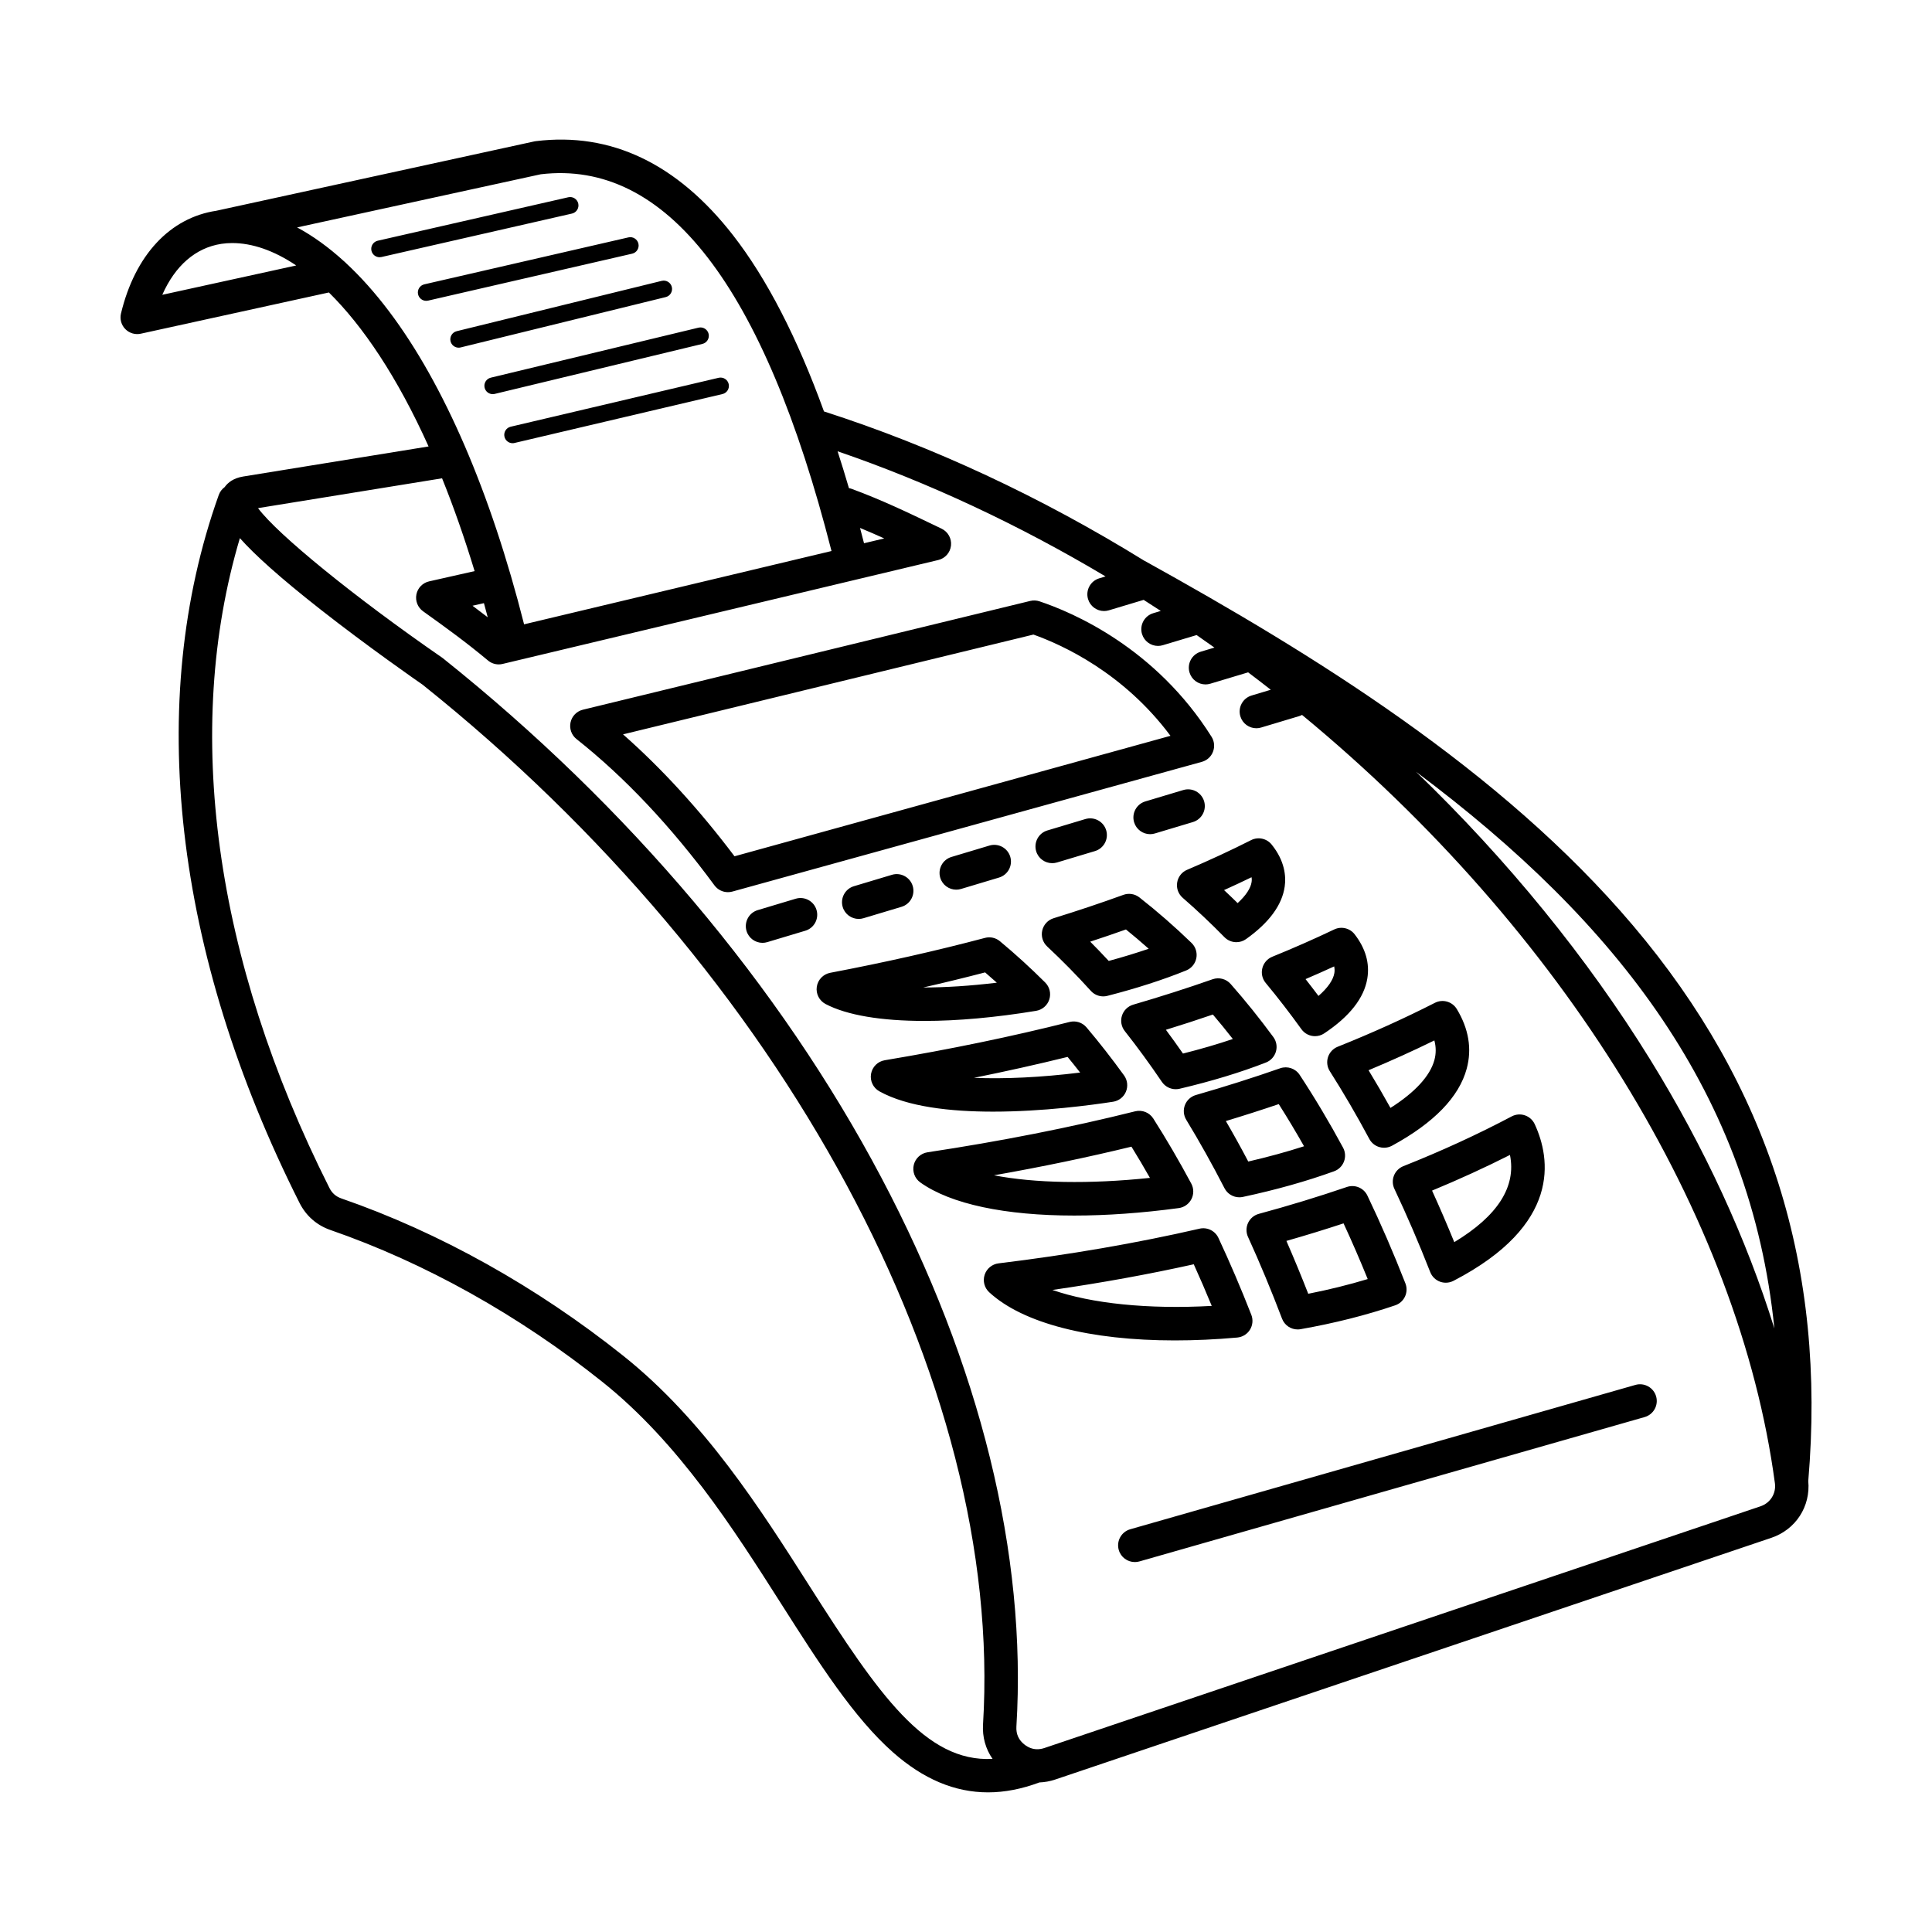 <?xml version="1.0" encoding="UTF-8"?>
<!-- Uploaded to: ICON Repo, www.iconrepo.com, Generator: ICON Repo Mixer Tools -->
<svg fill="#000000" width="800px" height="800px" version="1.1" viewBox="144 144 512 512" xmlns="http://www.w3.org/2000/svg">
 <path d="m582.89 514.06c0.672 2.356-0.688 4.801-3.043 5.477l-133.89 38.258c-0.406 0.117-0.816 0.168-1.219 0.168-1.93 0-3.703-1.27-4.258-3.215-0.672-2.356 0.688-4.801 3.043-5.477l133.89-38.258c2.352-0.664 4.805 0.695 5.477 3.047zm-120.36-168.17-124.44 34.383c-0.391 0.109-0.785 0.16-1.184 0.16-1.383 0-2.719-0.652-3.566-1.805-11.516-15.648-23.816-28.691-36.559-38.773-1.328-1.047-1.938-2.766-1.578-4.422 0.363-1.656 1.637-2.957 3.281-3.356l118.54-28.824c0.809-0.195 1.656-0.16 2.445 0.102 8.766 2.926 30.758 12.277 45.609 35.902 0.746 1.188 0.883 2.652 0.379 3.957-0.492 1.312-1.586 2.301-2.934 2.676zm-8.34-6.891c-12.414-16.668-28.539-24.059-36.32-26.832l-108.76 26.445c10.246 9.027 20.152 19.855 29.543 32.312zm-93.801 46.145c-0.703-2.344-3.172-3.672-5.516-2.973l-10.066 3.019c-2.344 0.703-3.672 3.172-2.973 5.516 0.574 1.918 2.332 3.156 4.242 3.156 0.422 0 0.848-0.062 1.273-0.191l10.066-3.019c2.344-0.695 3.672-3.164 2.973-5.508zm19.977-9.309-10.066 3.019c-2.344 0.703-3.672 3.172-2.973 5.516 0.574 1.918 2.332 3.156 4.242 3.156 0.422 0 0.848-0.062 1.273-0.191l10.066-3.019c2.344-0.703 3.672-3.172 2.973-5.516-0.703-2.34-3.172-3.672-5.516-2.965zm25.848-7.754-10.066 3.019c-2.344 0.703-3.676 3.172-2.973 5.516 0.574 1.918 2.332 3.156 4.242 3.156 0.422 0 0.848-0.062 1.273-0.191l10.066-3.019c2.344-0.703 3.676-3.172 2.973-5.516-0.703-2.336-3.168-3.668-5.516-2.965zm17.898 4.484 10.066-3.019c2.344-0.703 3.672-3.172 2.973-5.516-0.703-2.344-3.172-3.672-5.516-2.973l-10.066 3.019c-2.344 0.703-3.672 3.172-2.973 5.516 0.574 1.918 2.332 3.156 4.242 3.156 0.418 0.004 0.844-0.055 1.273-0.184zm24.68-7.5c0.422 0 0.848-0.062 1.273-0.191l10.066-3.019c2.344-0.703 3.672-3.172 2.973-5.516-0.703-2.344-3.172-3.672-5.516-2.973l-10.066 3.019c-2.344 0.703-3.672 3.172-2.973 5.516 0.578 1.922 2.34 3.164 4.242 3.164zm6.555 134.16c-22.445 0-40.258-4.516-49.199-12.766-1.27-1.172-1.742-2.973-1.207-4.617 0.531-1.645 1.969-2.828 3.68-3.039 18.719-2.273 36.641-5.367 53.266-9.191 2.035-0.469 4.121 0.551 5.008 2.441 3.031 6.484 5.965 13.34 8.719 20.383 0.508 1.301 0.375 2.762-0.359 3.949s-1.984 1.953-3.371 2.078c-5.727 0.516-11.262 0.762-16.535 0.762zm-32.449-13.375c10.363 3.606 25.367 5.168 42.227 4.227-1.547-3.762-3.137-7.449-4.766-11.031-11.926 2.652-24.469 4.93-37.461 6.805zm93.004-32.805c10.055-3.988 19.715-8.426 28.719-13.191 1.074-0.57 2.332-0.668 3.484-0.281s2.094 1.234 2.606 2.332c4.234 9.141 7.078 26.695-21.52 41.527-0.637 0.328-1.336 0.5-2.039 0.5-0.523 0-1.055-0.094-1.559-0.281-1.176-0.441-2.109-1.363-2.566-2.531-2.992-7.644-6.191-15.066-9.496-22.059-0.523-1.105-0.566-2.379-0.117-3.523 0.449-1.133 1.348-2.039 2.488-2.492zm7.609 6.477c2.019 4.426 3.984 8.996 5.887 13.66 11.516-6.949 16.461-14.699 14.758-23.109-6.609 3.34-13.52 6.5-20.645 9.449zm-48.777 12.277c-0.539-1.184-0.531-2.543 0.02-3.723 0.555-1.176 1.594-2.051 2.848-2.391 8.008-2.168 15.863-4.57 23.34-7.125 2.129-0.727 4.457 0.25 5.43 2.277 3.531 7.371 6.918 15.203 10.078 23.281 0.438 1.125 0.402 2.379-0.109 3.477-0.508 1.094-1.445 1.938-2.586 2.324-7.691 2.621-16.133 4.754-25.098 6.332-0.258 0.047-0.516 0.066-0.77 0.066-1.816 0-3.477-1.117-4.137-2.859-2.84-7.469-5.867-14.762-9.016-21.66zm10.176 1.055c1.988 4.551 3.926 9.238 5.789 14.008 5.512-1.086 10.785-2.391 15.758-3.898-2.051-5.059-4.195-10-6.402-14.758-4.93 1.625-9.996 3.184-15.145 4.648zm-56.195-6.719c-18.277 0-32.77-3.019-40.828-8.781-1.465-1.047-2.148-2.883-1.727-4.637s1.859-3.074 3.644-3.348c19.41-2.93 37.926-6.586 55.023-10.859 1.852-0.461 3.789 0.309 4.812 1.918 3.484 5.469 6.867 11.273 10.066 17.242 0.684 1.281 0.699 2.812 0.035 4.109-0.664 1.289-1.914 2.18-3.352 2.375-9.871 1.328-19.18 1.98-27.676 1.98zm-21.301-10.668c10.754 2.082 25.27 2.371 41.332 0.684-1.598-2.816-3.234-5.582-4.898-8.273-11.586 2.82-23.781 5.359-36.434 7.59zm91.094-34.07c9.012-3.606 17.68-7.519 25.762-11.641 2.07-1.055 4.602-0.328 5.801 1.656 3.16 5.227 4.047 10.551 2.621 15.812-2.031 7.5-8.688 14.363-19.789 20.402-0.656 0.355-1.383 0.539-2.117 0.539-0.426 0-0.852-0.062-1.27-0.184-1.133-0.34-2.082-1.117-2.637-2.16-3.32-6.215-6.844-12.25-10.461-17.938-0.711-1.109-0.883-2.484-0.484-3.738 0.41-1.246 1.348-2.262 2.574-2.75zm8.176 6.227c1.98 3.25 3.918 6.586 5.805 9.984 6.504-4.121 10.504-8.469 11.645-12.699 0.461-1.703 0.457-3.418-0.012-5.184-5.59 2.746-11.426 5.387-17.438 7.898zm-48.316 13.129c-0.719-1.176-0.848-2.629-0.344-3.914 0.5-1.285 1.574-2.266 2.906-2.648 7.676-2.207 15.191-4.59 22.336-7.09 1.918-0.668 4.047 0.051 5.16 1.746 4 6.082 7.871 12.574 11.5 19.293 0.613 1.137 0.699 2.477 0.242 3.68-0.457 1.203-1.418 2.148-2.633 2.586-7.309 2.648-15.441 4.93-24.164 6.793-0.309 0.066-0.617 0.098-0.926 0.098-1.637 0-3.172-0.91-3.941-2.41-3.219-6.269-6.633-12.375-10.137-18.133zm10.5 0.336c2.027 3.484 4.012 7.074 5.938 10.73 5.199-1.199 10.137-2.551 14.781-4.047-2.168-3.828-4.41-7.566-6.703-11.172-4.559 1.547-9.242 3.047-14.016 4.488zm12.285-43.535c5.68-2.309 11.211-4.746 16.43-7.238 1.883-0.898 4.144-0.363 5.418 1.289 2.891 3.742 4.019 7.68 3.352 11.711-0.852 5.176-4.695 10.07-11.418 14.539-0.75 0.5-1.605 0.742-2.445 0.742-1.379 0-2.734-0.645-3.598-1.844-3.043-4.234-6.231-8.363-9.469-12.262-0.906-1.086-1.234-2.539-0.891-3.906 0.344-1.367 1.312-2.496 2.621-3.031zm8.832 5.918c1.152 1.465 2.293 2.957 3.426 4.461 2.441-2.125 3.902-4.211 4.207-6.055 0.098-0.574 0.078-1.168-0.051-1.77-2.484 1.145-5.012 2.266-7.582 3.363zm-82.828 35.125c-11.238 0-22.691-1.258-30.109-5.383-1.645-0.914-2.535-2.769-2.211-4.625 0.32-1.855 1.777-3.305 3.633-3.613 17.32-2.894 33.809-6.312 48.996-10.148 1.645-0.41 3.371 0.145 4.469 1.434 3.41 4.023 6.754 8.312 9.953 12.738 0.906 1.25 1.09 2.879 0.5 4.305-0.59 1.426-1.887 2.434-3.41 2.668-5.652 0.875-18.582 2.625-31.82 2.625zm-5.051-8.961c8.137 0.34 17.773-0.113 28.141-1.395-1.094-1.41-2.207-2.793-3.32-4.148-7.961 1.965-16.258 3.816-24.82 5.543zm39.973-12.391c-0.914-1.156-1.191-2.688-0.742-4.094 0.445-1.402 1.566-2.488 2.981-2.906 7.254-2.113 14.328-4.379 21.031-6.731 1.703-0.598 3.598-0.102 4.793 1.254 3.883 4.406 7.688 9.137 11.305 14.055 0.816 1.109 1.074 2.535 0.688 3.859-0.387 1.32-1.363 2.394-2.641 2.894-6.715 2.621-14.414 4.961-22.891 6.957-0.34 0.078-0.68 0.117-1.02 0.117-1.449 0-2.832-0.711-3.672-1.949-3.148-4.644-6.453-9.176-9.832-13.457zm10.898-0.34c1.531 2.062 3.047 4.164 4.527 6.297 4.699-1.184 9.121-2.469 13.211-3.856-1.738-2.223-3.5-4.387-5.289-6.484-4.043 1.391-8.207 2.738-12.449 4.043zm-64.02-2.348c-11.391 0-20.527-1.508-26.176-4.484-1.664-0.879-2.598-2.711-2.32-4.574 0.277-1.859 1.707-3.34 3.551-3.695 14.406-2.738 28.203-5.852 41.008-9.25 1.387-0.371 2.863-0.043 3.965 0.875 4.098 3.402 8.137 7.086 12.004 10.945 1.176 1.172 1.594 2.906 1.09 4.488-0.508 1.582-1.855 2.746-3.496 3.019-10.824 1.785-20.891 2.676-29.625 2.676zm-0.211-8.863c5.859 0 12.438-0.422 19.426-1.27-1.027-0.926-2.066-1.836-3.106-2.727-5.301 1.383-10.762 2.715-16.352 3.988 0.012 0.008 0.023 0.008 0.031 0.008zm69.848-31.184c5.898-2.508 11.602-5.152 16.961-7.867 1.859-0.941 4.129-0.457 5.445 1.168 3.531 4.371 3.836 8.457 3.465 11.113-0.68 4.906-4.129 9.598-10.25 13.949-0.77 0.551-1.672 0.816-2.559 0.816-1.156 0-2.309-0.453-3.168-1.332-3.574-3.656-7.297-7.16-11.059-10.43-1.152-1.004-1.711-2.523-1.469-4.035 0.23-1.504 1.227-2.781 2.633-3.383zm9.797 5.375c1.207 1.133 2.41 2.277 3.598 3.445 2.184-2 3.469-3.938 3.703-5.613 0.031-0.223 0.086-0.645-0.016-1.242-2.375 1.152-4.809 2.297-7.285 3.41zm-46.887 14.93c-1.156-1.078-1.648-2.688-1.297-4.231 0.355-1.543 1.5-2.777 3.008-3.242 6.363-1.969 12.586-4.051 18.492-6.195 1.441-0.52 3.039-0.266 4.242 0.672 4.734 3.707 9.387 7.769 13.828 12.07 1.074 1.043 1.551 2.559 1.266 4.031-0.289 1.469-1.297 2.699-2.684 3.258-6.168 2.5-13.195 4.762-20.883 6.734-0.363 0.094-0.734 0.141-1.102 0.141-1.234 0-2.438-0.52-3.285-1.461-3.731-4.121-7.625-8.082-11.586-11.777zm11.418-1.266c1.656 1.664 3.297 3.371 4.906 5.109 3.723-1.008 7.258-2.086 10.59-3.227-1.984-1.762-3.996-3.477-6.023-5.113-3.086 1.098-6.254 2.176-9.473 3.231zm190.29 142.91c0.645 6.746-3.305 12.895-9.781 15.078l-189.81 64.066c-1.379 0.461-2.777 0.711-4.164 0.762-4.68 1.742-9.211 2.629-13.613 2.629-8.832 0-17.148-3.516-25.168-10.59-10.441-9.207-19.715-23.777-29.535-39.203-12.773-20.07-27.258-42.82-47.426-58.926-22.18-17.711-47.117-31.648-72.121-40.301-3.641-1.258-6.477-3.742-8.211-7.184-33.348-66.266-40.953-132.89-21.41-187.61 0.309-0.867 0.863-1.578 1.559-2.086 0.84-1.184 2.32-2.391 4.926-2.812l49.121-7.965c-8.309-18.461-17.426-31.945-26.418-40.809l-49.84 10.926c-1.484 0.328-3.043-0.133-4.113-1.223-1.07-1.09-1.5-2.652-1.145-4.133 3.723-15.496 13.012-25.387 25.262-27.223l84.289-18.383c0.133-0.031 0.266-0.051 0.402-0.066 19.879-2.445 37.453 5.938 52.238 24.922 8.934 11.48 17 27.117 24.109 46.711 28.82 9.25 57.551 22.668 84.898 39.566 0.047 0.027 0.098 0.035 0.141 0.062 44.305 24.555 94.32 55.234 129.35 96.594 36.07 42.578 51.266 90.734 46.461 147.19zm-103.94-187.93c24.27 23.387 45.375 49.277 62.035 76.238 14.41 23.32 25.516 47.449 32.922 71.293-6.207-61.727-41.168-107.33-94.957-147.53zm-140.94-61.84c-2.113-0.961-4.242-1.887-6.41-2.781 0.355 1.34 0.703 2.695 1.055 4.055zm-155.83-72.34c-5.949-3.996-11.695-5.938-16.953-5.938h-0.07c-0.93 0.004-1.844 0.07-2.731 0.199-0.035 0.004-0.07 0.012-0.102 0.016-6.785 1.039-12.227 5.773-15.633 13.5zm24.645 12.215c14.543 19.293 26.883 47.922 35.746 82.887l81.469-19.426c-17.91-70.203-43.82-103.79-77.062-99.84l-64.559 14.082c4.168 2.234 8.34 5.238 12.438 8.977 0.168 0.133 0.336 0.281 0.484 0.445 3.918 3.629 7.769 7.938 11.484 12.875zm25.102 77.277-3.023 0.684c1.352 1.004 2.688 2.016 4.031 3.059-0.336-1.262-0.672-2.508-1.008-3.742zm134.79 306.28c-1.832-2.621-2.731-5.793-2.523-9.141 5.598-90.812-52.699-198.95-148.53-275.54-1.5-1.039-14.426-10.023-26.965-19.859-10.98-8.617-17.566-14.605-21.449-18.969-15.098 50.777-6.816 111.52 23.727 172.2 0.703 1.395 1.719 2.281 3.191 2.793 25.945 8.98 51.793 23.418 74.754 41.75 21.32 17.027 36.219 40.434 49.367 61.09 18.32 28.781 30.711 46.609 48.43 45.68zm207.33-73.07c-9.5-70.871-56.184-146.55-125.31-203.59-0.242 0.129-0.5 0.238-0.77 0.32l-10.066 3.019c-0.422 0.129-0.852 0.191-1.273 0.191-1.906 0-3.664-1.238-4.242-3.156-0.703-2.344 0.629-4.812 2.973-5.516l5.09-1.527c-1.988-1.559-3.988-3.094-6-4.613l-10.02 3.008c-0.422 0.129-0.852 0.191-1.273 0.191-1.906 0-3.664-1.238-4.242-3.156-0.703-2.344 0.629-4.812 2.973-5.516l3.629-1.09c-1.566-1.121-3.141-2.227-4.719-3.32l-8.957 2.688c-0.422 0.129-0.852 0.191-1.273 0.191-1.906 0-3.664-1.238-4.242-3.156-0.703-2.344 0.629-4.812 2.973-5.516l2-0.602c-1.508-0.988-3.023-1.965-4.539-2.93l-9.219 2.766c-0.422 0.129-0.852 0.191-1.273 0.191-1.906 0-3.664-1.238-4.242-3.156-0.703-2.344 0.629-4.812 2.973-5.516l1.66-0.5c-23.02-13.723-46.953-24.918-71.008-33.164 1.023 3.168 2.027 6.422 3.008 9.77 0.238 0.047 0.473 0.098 0.703 0.18 7.988 2.941 15 6.309 22.426 9.875l1.43 0.688c1.691 0.812 2.688 2.602 2.488 4.469-0.199 1.867-1.551 3.402-3.379 3.836l-115.45 27.535c-0.34 0.082-0.684 0.125-1.027 0.125-1.027 0-2.031-0.355-2.836-1.027-5.809-4.844-11.012-8.617-17.211-13.047-1.418-1.012-2.113-2.769-1.77-4.484 0.344-1.711 1.664-3.059 3.367-3.445l12.055-2.719c-2.711-8.918-5.598-17.113-8.621-24.594l-48.773 7.902c5.102 6.891 25.379 23.457 48.758 39.605 0.082 0.062 0.176 0.125 0.258 0.191 49.148 39.246 89.309 86.82 116.14 137.57 26.246 49.637 38.629 99.953 35.82 145.53-0.125 1.988 0.617 3.613 2.199 4.82 0.98 0.75 2.031 1.145 3.137 1.188h0.062c0.656 0.016 1.336-0.086 2.035-0.324l189.8-64.066c2.586-0.895 4.144-3.398 3.777-6.113zm-317.12-339.11c-0.273-1.191-1.461-1.938-2.652-1.664l-50.492 11.516c-1.191 0.273-1.938 1.461-1.664 2.652 0.238 1.027 1.145 1.723 2.16 1.723 0.164 0 0.328-0.02 0.492-0.055l50.492-11.516c1.188-0.273 1.934-1.461 1.664-2.656zm15.941 10.629c-0.277-1.191-1.461-1.938-2.652-1.66l-54.082 12.441c-1.191 0.273-1.938 1.461-1.66 2.652 0.238 1.023 1.145 1.719 2.16 1.719 0.164 0 0.328-0.02 0.5-0.055l54.082-12.441c1.188-0.277 1.93-1.465 1.652-2.656zm8.855 11.484c-0.293-1.188-1.492-1.918-2.68-1.625l-54.336 13.34c-1.188 0.293-1.914 1.492-1.625 2.68 0.246 1.012 1.152 1.688 2.148 1.688 0.176 0 0.348-0.02 0.531-0.066l54.336-13.34c1.188-0.285 1.91-1.488 1.625-2.676zm9.746 12.414c-0.289-1.188-1.48-1.922-2.672-1.637l-55.051 13.254c-1.188 0.289-1.922 1.48-1.637 2.672 0.246 1.012 1.152 1.695 2.152 1.695 0.168 0 0.344-0.02 0.52-0.062l55.051-13.254c1.188-0.281 1.918-1.48 1.637-2.668zm3.672 15.961c1.191-0.281 1.93-1.477 1.648-2.664-0.281-1.191-1.469-1.922-2.664-1.648l-55.105 12.965c-1.191 0.281-1.93 1.477-1.648 2.664 0.242 1.02 1.152 1.707 2.152 1.707 0.168 0 0.34-0.02 0.508-0.062z"/>
</svg>